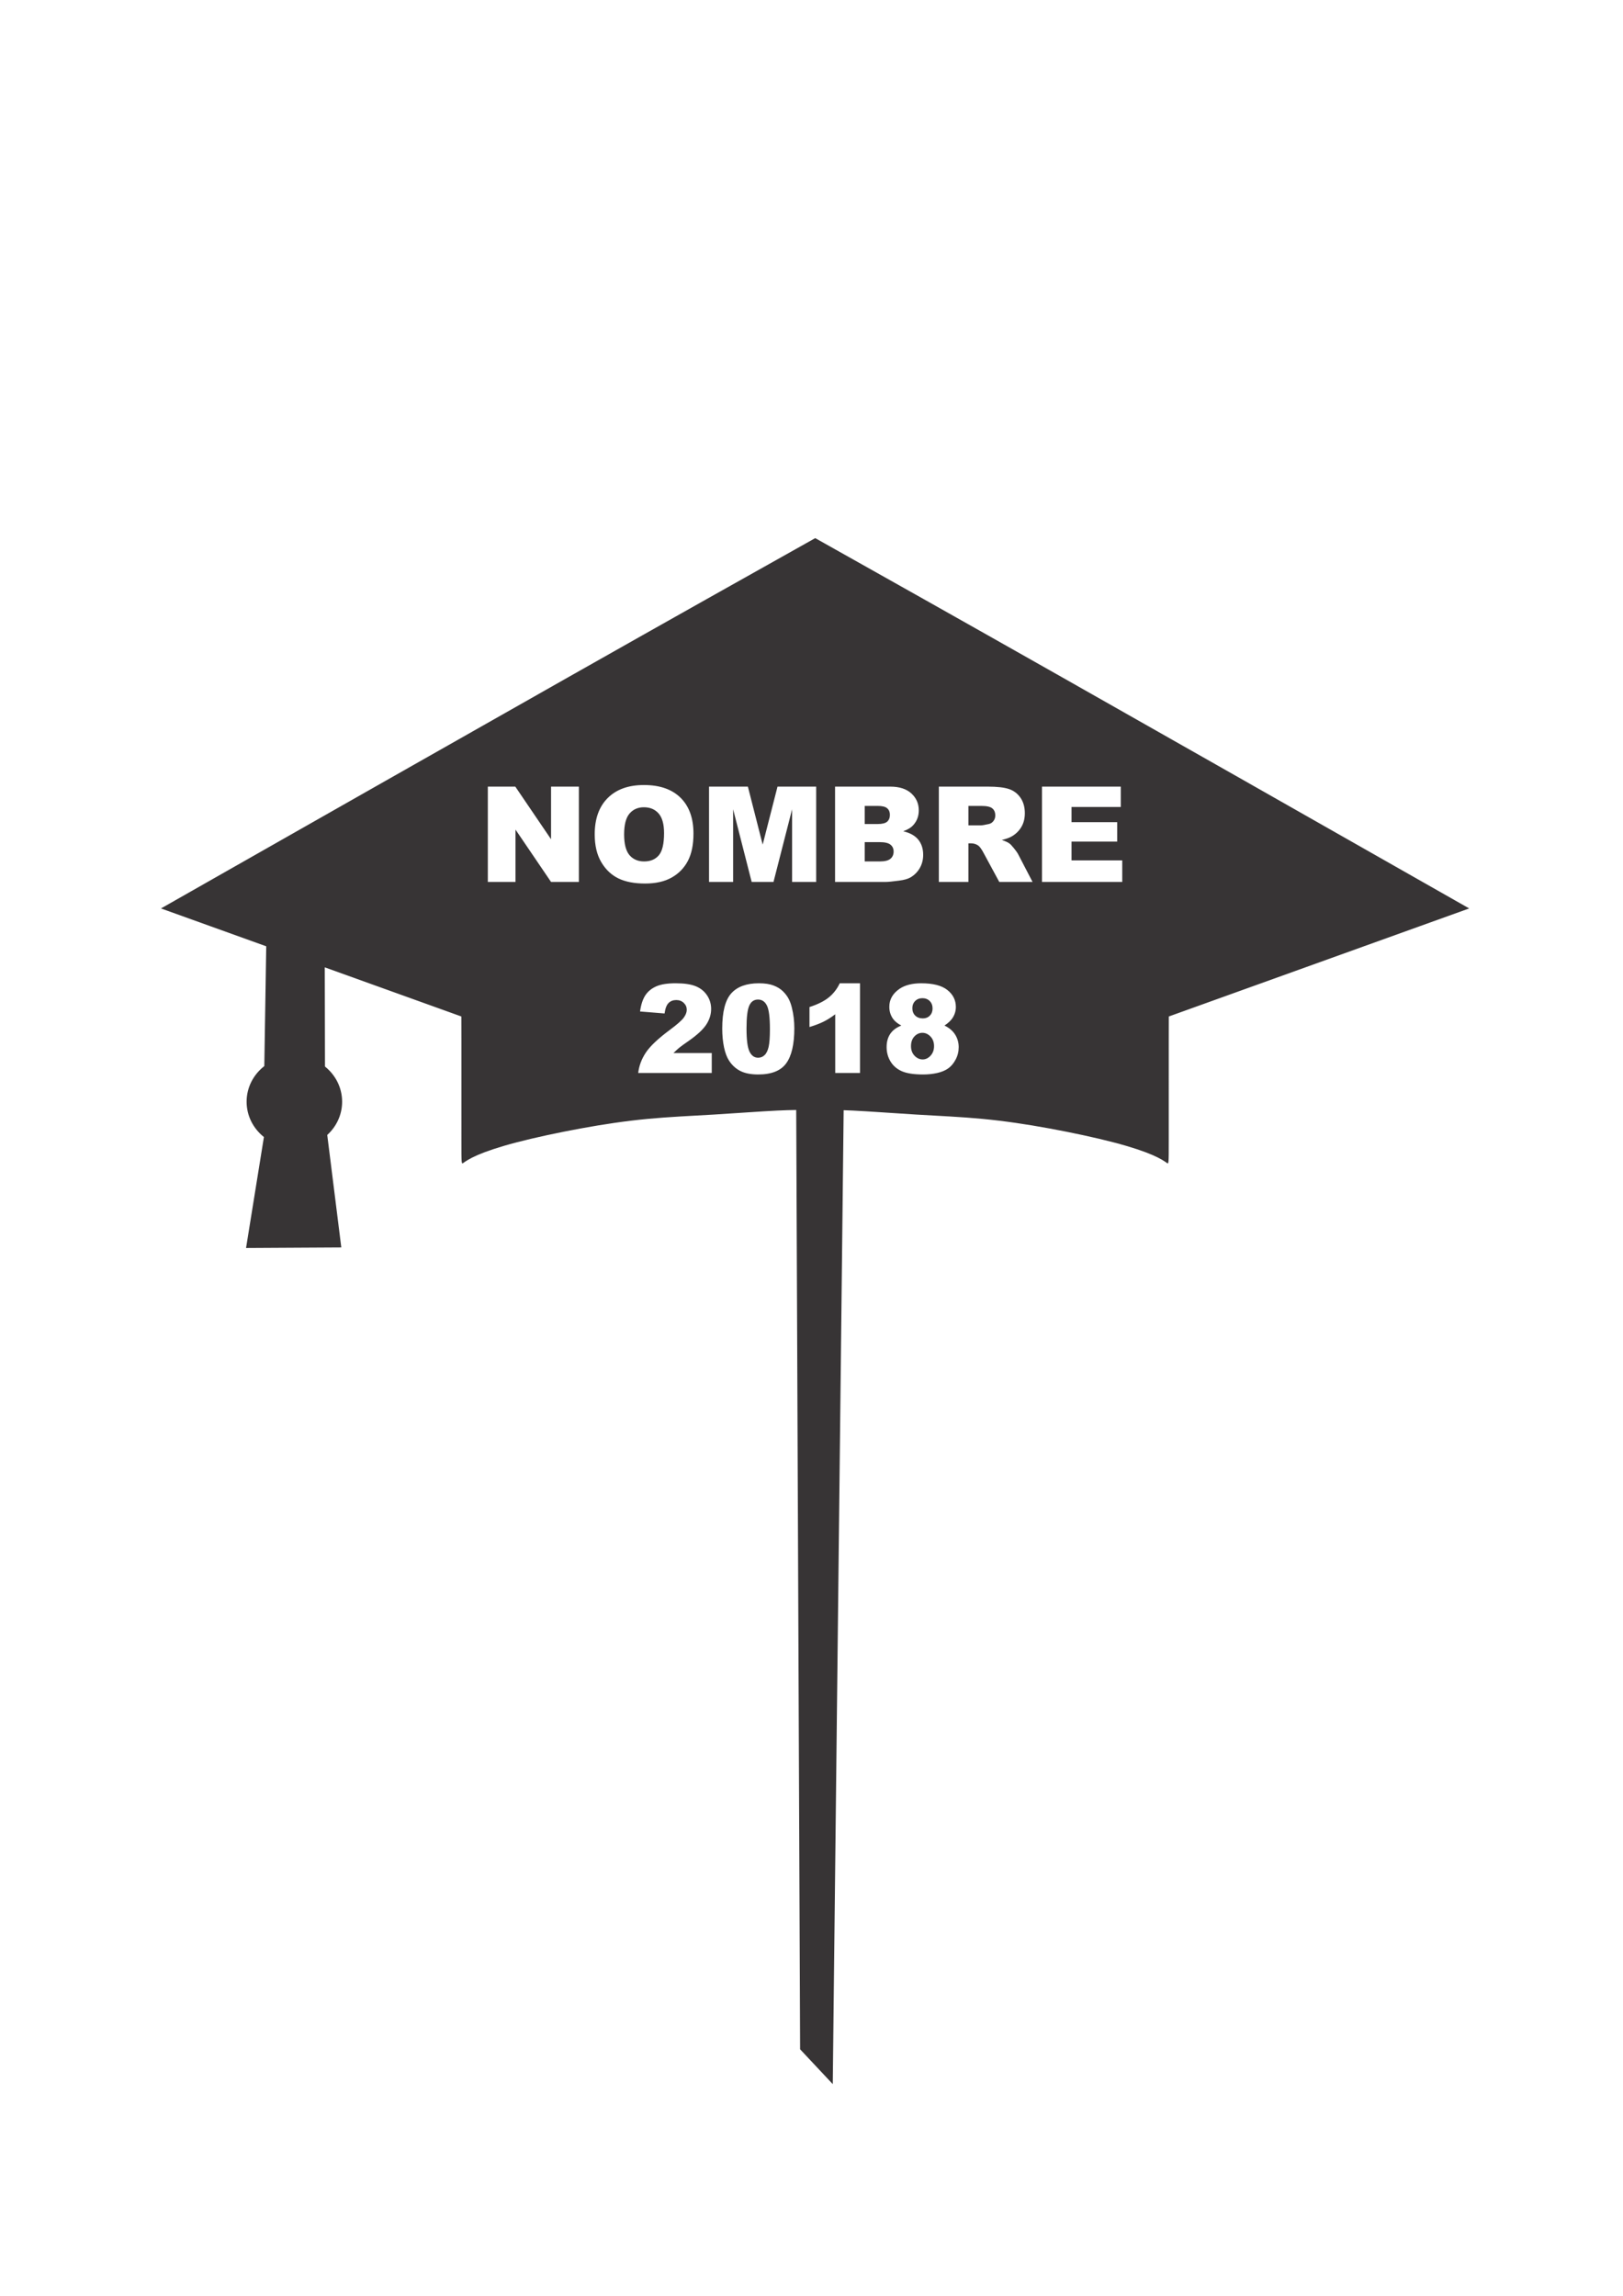 <?xml version="1.0" encoding="UTF-8"?>
<!DOCTYPE svg PUBLIC "-//W3C//DTD SVG 1.1//EN" "http://www.w3.org/Graphics/SVG/1.1/DTD/svg11.dtd">
<!-- Creator: CorelDRAW 2019 (64-Bit) -->
<svg xmlns="http://www.w3.org/2000/svg" xml:space="preserve" width="210mm" height="297mm" version="1.1" style="shape-rendering:geometricPrecision; text-rendering:geometricPrecision; image-rendering:optimizeQuality; fill-rule:evenodd; clip-rule:evenodd"
viewBox="0 0 21000 29700"
 xmlns:xlink="http://www.w3.org/1999/xlink">
 <defs>
  <style type="text/css">
   <![CDATA[
    .fil0 {fill:#373435}
   ]]>
  </style>
 </defs>
 <g id="Capa_x0020_1">
  <path class="fil0" d="M10916.07 14362.26c36.71,1.15 76.02,2.73 118.56,4.77 220.64,10.56 528.15,34.07 822.77,51.7 294.61,17.59 576.27,29.3 859.17,56.3 282.86,27 566.87,69.24 861.48,123.24 294.61,54 599.78,119.71 833.37,180.78 233.54,61.03 395.54,117.33 502.13,163.7 106.59,46.38 157.78,82.79 183.42,101.02 25.59,18.18 25.59,18.18 25.59,-299.13 0,-317.31 0.04,-951.88 0.04,-1270.56 0,-318.67 0,-321.35 0.73,-322.97 0.68,-1.62 2.08,-2.13 9.32,-4.73 7.2,-2.6 20.28,-7.28 667.46,-240.01 647.14,-232.74 1928.47,-693.52 2569.14,-923.91 640.62,-230.39 640.62,-230.39 640.62,-230.39 0,0 0,0 -962.45,-546.94 -962.45,-546.97 -2887.3,-1640.84 -4297.58,-2439.25 -1410.33,-798.44 -2306,-1301.39 -3201.71,-1804.33 -896.87,502.94 -1793.78,1005.89 -3204.66,1804.33 -1410.88,798.41 -3335.73,1892.28 -4298.17,2439.25 -962.45,546.94 -962.45,546.94 -962.45,546.94 0,0 0,0 640.62,230.39 193.64,69.63 445.84,160.34 721.28,259.39 -8.3,516.61 -16.6,1033.27 -24.91,1549.84 -139.68,108.68 -229.03,274.72 -229.03,460.78 0,183.81 87.18,348.06 223.96,456.83 -2.72,17.16 -11.24,69.92 -37.39,232.35 -38.75,240.61 -116.22,721.83 -154.93,962.44 -38.75,240.61 -38.75,240.61 -38.75,240.61 0,0 0,0 205.39,-1.19 205.4,-1.15 616.23,-3.49 821.62,-4.68 205.39,-1.15 205.39,-1.15 205.39,-1.15 0,0 0,-0.04 -30.49,-244.15 -30.28,-242.48 -90.79,-725.97 -151.39,-1211.02 118.51,-108.04 192.49,-260.76 192.49,-430.04 0,-182.86 -86.33,-346.39 -221.88,-455.16 -0.85,-427.69 -1.74,-855.38 -2.64,-1283.08 413.26,148.63 810.97,291.68 1090.42,392.14 647.14,232.73 660.26,237.41 667.45,240.01 7.24,2.6 8.65,3.11 9.33,4.73 0.72,1.62 0.72,4.3 0.72,322.97 0,318.68 0.05,953.25 0.05,1270.56 0,317.31 0,317.31 25.59,299.13 25.64,-18.23 76.83,-54.64 183.42,-101.02 106.59,-46.37 268.59,-102.67 502.13,-163.7 233.59,-61.07 538.76,-126.78 833.37,-180.78 294.61,-54 578.62,-96.24 861.48,-123.24 282.9,-27 564.56,-38.71 859.17,-56.3 294.61,-17.63 602.13,-41.14 822.77,-51.7 95.22,-4.56 174.26,-6.73 244.1,-7.5 16.82,4050.46 33.6,8100.87 42.03,10126.1 8.39,2025.23 8.39,2025.23 8.39,2025.23 0,0 0,0 70.44,75.12 70.4,75.12 211.27,225.33 281.71,300.45 70.39,75.12 70.39,75.12 70.39,75.12 0,0 0,0 23.51,-2099.88 23.47,-2099.88 70.44,-6299.65 117.41,-10499.41zm871.44 -828.09c0,50.51 15.46,91.39 45.95,123.54 30.58,31.9 65.67,47.87 104.98,47.87 37.98,0 72.05,-16.22 102.03,-48.63 30.07,-32.45 45.19,-73.63 45.19,-123.59 0,-50.46 -15.12,-91.64 -45.44,-123.8 -30.58,-32.15 -65.63,-48.37 -105.49,-48.37 -39.56,0 -73.89,15.67 -103.1,46.76 -29.51,31.08 -44.12,73.33 -44.12,126.22zm17.55 -491.06c0,39.35 12.52,71.25 37.17,95.39 24.75,24.19 57.71,36.16 99.14,36.16 36.42,0 66.44,-11.97 89.82,-35.86 23.63,-23.93 35.35,-54.76 35.35,-92.5 0,-39.6 -12.23,-71.5 -36.67,-96.2 -24.74,-24.65 -56.04,-36.92 -94.07,-36.92 -38.54,0 -70.19,11.97 -94.33,36.16 -24.19,24.14 -36.41,55.53 -36.41,93.77zm-142.71 224.05c-49.7,-26.32 -86.11,-56.09 -108.64,-88.8 -31.08,-44.63 -46.8,-95.9 -46.8,-153.86 0,-95.39 44.93,-173.5 134.74,-234.35 70.14,-46.51 162.9,-69.88 278.22,-69.88 152.76,0 265.44,28.95 338.47,87.17 73.12,57.92 109.49,131.25 109.49,219.23 0,51.53 -14.6,99.36 -43.82,144.03 -22.06,33.17 -56.34,65.33 -103.35,96.46 61.66,29.47 107.91,68.82 138.14,117.41 30.58,48.93 45.74,102.84 45.74,162.08 0,57.15 -13.03,110.3 -39.35,160 -26.27,49.69 -58.43,87.94 -96.41,114.77 -38.33,27.12 -85.86,46.76 -142.45,59.53 -56.9,12.78 -117.46,19.12 -182.06,19.12 -120.86,0 -213.1,-14.35 -277.11,-42.75 -63.79,-28.71 -112.13,-70.74 -145.34,-126.27 -33.26,-55.53 -49.96,-117.41 -49.96,-185.98 0,-66.98 15.67,-123.58 46.76,-170.08 31.09,-46.47 78.91,-82.37 143.73,-107.83zm-534.88 -546.89l0 1160.68 -320.42 0 0 -759.44c-51.87,39.35 -102.08,70.95 -150.67,95.14 -48.68,24.19 -109.49,47.57 -182.57,69.63l0 -258.29c107.87,-35.09 191.85,-77.08 251.39,-125.97 59.79,-49.14 106.55,-109.74 140.28,-181.75l261.99 0zm-1468.33 585.64c0,145.13 12.73,244.49 38.5,297.64 25.8,53.1 62.98,79.72 111.87,79.72 32.15,0 60.05,-11.16 83.68,-33.77 23.68,-22.58 40.93,-58.48 52.13,-107.11 11.16,-48.85 16.69,-124.86 16.69,-227.96 0,-151.48 -12.73,-253.22 -38.5,-305.56 -25.8,-52.12 -64.3,-78.14 -115.57,-78.14 -52.64,0 -90.37,26.57 -113.75,79.72 -23.38,53.14 -35.05,151.73 -35.05,295.46zm-314.12 -0.51c0,-216.85 39.1,-368.58 117.2,-455.2 78.15,-86.62 197.18,-129.93 356.83,-129.93 76.83,0 140.07,9.58 189.21,28.4 49.44,18.87 89.56,43.61 120.65,73.89 31.34,30.32 55.83,62.22 73.59,95.69 18.05,33.47 32.45,72.52 43.35,117.15 21.25,85.05 31.9,173.8 31.9,266.25 0,207.01 -35.09,358.49 -105.23,454.4 -69.89,95.94 -190.53,144.02 -361.94,144.02 -95.91,0 -173.5,-15.37 -232.78,-45.95 -59.24,-30.57 -107.61,-75.46 -145.64,-134.74 -27.34,-41.95 -48.85,-99.4 -64.27,-172.18 -15.16,-73.07 -22.87,-153.6 -22.87,-241.8zm-135.5 575.55l-951.81 0c10.91,-93.82 44.12,-182.31 99.36,-264.93 55.27,-82.91 158.93,-180.69 310.92,-293.33 93.01,-69.12 152.54,-121.5 178.82,-157.31 26.06,-35.9 39.09,-69.89 39.09,-102.04 0,-34.84 -12.77,-64.56 -38.54,-89.3 -25.76,-24.7 -58.21,-36.93 -97.26,-36.93 -40.38,0 -73.59,12.74 -99.36,38.25 -25.81,25.76 -43.05,70.69 -51.83,135.55l-317.26 -25.81c12.48,-89.52 35.34,-159.14 68.56,-209.4 33.18,-50.2 79.98,-88.45 140.28,-115.28 60.56,-26.87 144.28,-40.15 251.13,-40.15 111.58,0 198.24,12.77 260.37,38.24 61.92,25.29 110.81,64.3 146.16,116.94 35.6,52.89 53.4,111.87 53.4,177.24 0,69.33 -20.44,135.81 -61.11,199.26 -40.67,63.29 -114.81,132.87 -222.38,208.63 -63.8,44.08 -106.56,75.21 -128.1,92.76 -21.55,17.8 -46.76,40.62 -75.98,69.33l495.54 0 0 258.28zm4272.67 -3704.66l1019.51 0 0 263.49 -637.18 0 0 196.36 590.72 0 0 251.43 -590.72 0 0 242.83 656.13 0 0 278.98 -1038.46 0 0 -1233.09zm-952.06 501.16l161.06 0c17.16,0 51.06,-5.75 101.01,-16.95 25.26,-4.86 45.91,-17.76 61.71,-38.71 16.06,-21 24.11,-44.8 24.11,-71.76 0,-39.9 -12.65,-70.65 -37.91,-91.86 -25.25,-21.55 -72.61,-32.15 -142.32,-32.15l-167.66 0 0 251.43zm-382.3 731.93l0 -1233.09 634.92 0c117.67,0 207.78,10.06 269.78,30.41 62.26,20.1 112.52,57.71 150.67,112.26 38.16,54.81 57.11,121.71 57.11,200.37 0,68.3 -14.61,127.41 -43.86,177.07 -29.05,49.95 -69.21,90.11 -120.61,121.11 -32.4,19.51 -77.21,35.86 -133.72,48.81 45.36,15.2 78.36,30.15 99.02,45.31 13.79,10.09 34.15,31.9 60.85,64.94 26.4,32.97 44.21,58.52 53.06,76.62l185.17 356.19 -430.55 0 -203.47 -376c-25.85,-48.8 -48.81,-80.36 -68.91,-95.05 -27.55,-18.91 -58.81,-28.4 -93.56,-28.4l-33.6 0 0 499.45 -382.3 0zm-958.95 -265.23l194.36 0c65.67,0 111.92,-11.8 138.92,-35 26.95,-23.26 40.41,-54.26 40.41,-93.61 0,-36.41 -13.16,-65.67 -39.86,-87.77 -26.7,-22.1 -73.5,-33.34 -140.36,-33.34l-193.47 0 0 249.72zm0 -483.91l166.21 0c59.37,0 101.02,-10.34 124.27,-30.7 23.25,-20.7 35.05,-50.25 35.05,-89.01 0,-35.9 -11.8,-63.96 -35.05,-84.06 -23.25,-20.4 -64.01,-30.45 -121.71,-30.45l-168.77 0 0 234.22zm-384.04 -483.95l713.82 0c118.86,0 210.12,29.6 273.83,88.41 63.71,58.82 95.61,131.77 95.61,218.73 0,72.9 -22.7,135.46 -68.35,187.42 -30.11,35 -74.61,62.26 -132.87,82.66 88.66,21.25 153.52,57.7 195.47,109.66 41.61,51.95 62.56,117.11 62.56,195.47 0,64 -14.95,121.41 -44.46,172.47 -29.85,51.11 -70.61,91.31 -122.01,121.16 -32.15,18.35 -80.36,31.85 -144.96,40.16 -85.81,11.2 -142.62,16.95 -170.77,16.95l-657.87 0 0 -1233.09zm-1630.59 0l502.56 0 191.47 750.29 191.98 -750.29 500.34 0 0 1233.09 -311.73 0 0 -940.01 -240.57 940.01 -282.43 0 -239.93 -940.01 0 940.01 -311.69 0 0 -1233.09zm-1098.76 618.27c0,124.27 23.25,213.83 69.5,268.08 46.46,54.26 109.62,81.51 189.42,81.51 81.81,0 145.52,-26.7 190.28,-79.81 45.05,-53.36 67.45,-148.66 67.45,-286.73 0,-115.92 -23.55,-200.62 -70.35,-254.02 -47.01,-53.66 -110.51,-80.36 -190.87,-80.36 -76.87,0 -138.92,27.29 -185.38,81.5 -46.8,54.26 -70.05,144.41 -70.05,269.83zm-380.59 -0.85c0,-201.22 56,-357.94 168.21,-469.85 112.22,-112.22 268.34,-168.22 468.7,-168.22 205.23,0 363.35,55.11 474.46,165.06 111.06,110.22 166.47,264.59 166.47,462.96 0,144.11 -24.11,262.03 -72.66,354.19 -48.46,92.11 -118.81,163.91 -210.37,215.27 -91.82,51.36 -206.08,76.91 -342.99,76.91 -138.92,0 -254.03,-22.1 -345.25,-66.3 -91,-44.46 -165.06,-114.52 -221.62,-210.38 -56.55,-95.61 -84.95,-215.57 -84.95,-359.64zm-1382.9 -617.42l355.59 0 462.44 680.83 0 -680.83 359.94 0 0 1233.09 -359.94 0 -459.84 -677.08 0 677.08 -358.19 0 0 -1233.09z"/>
 </g>
</svg>
